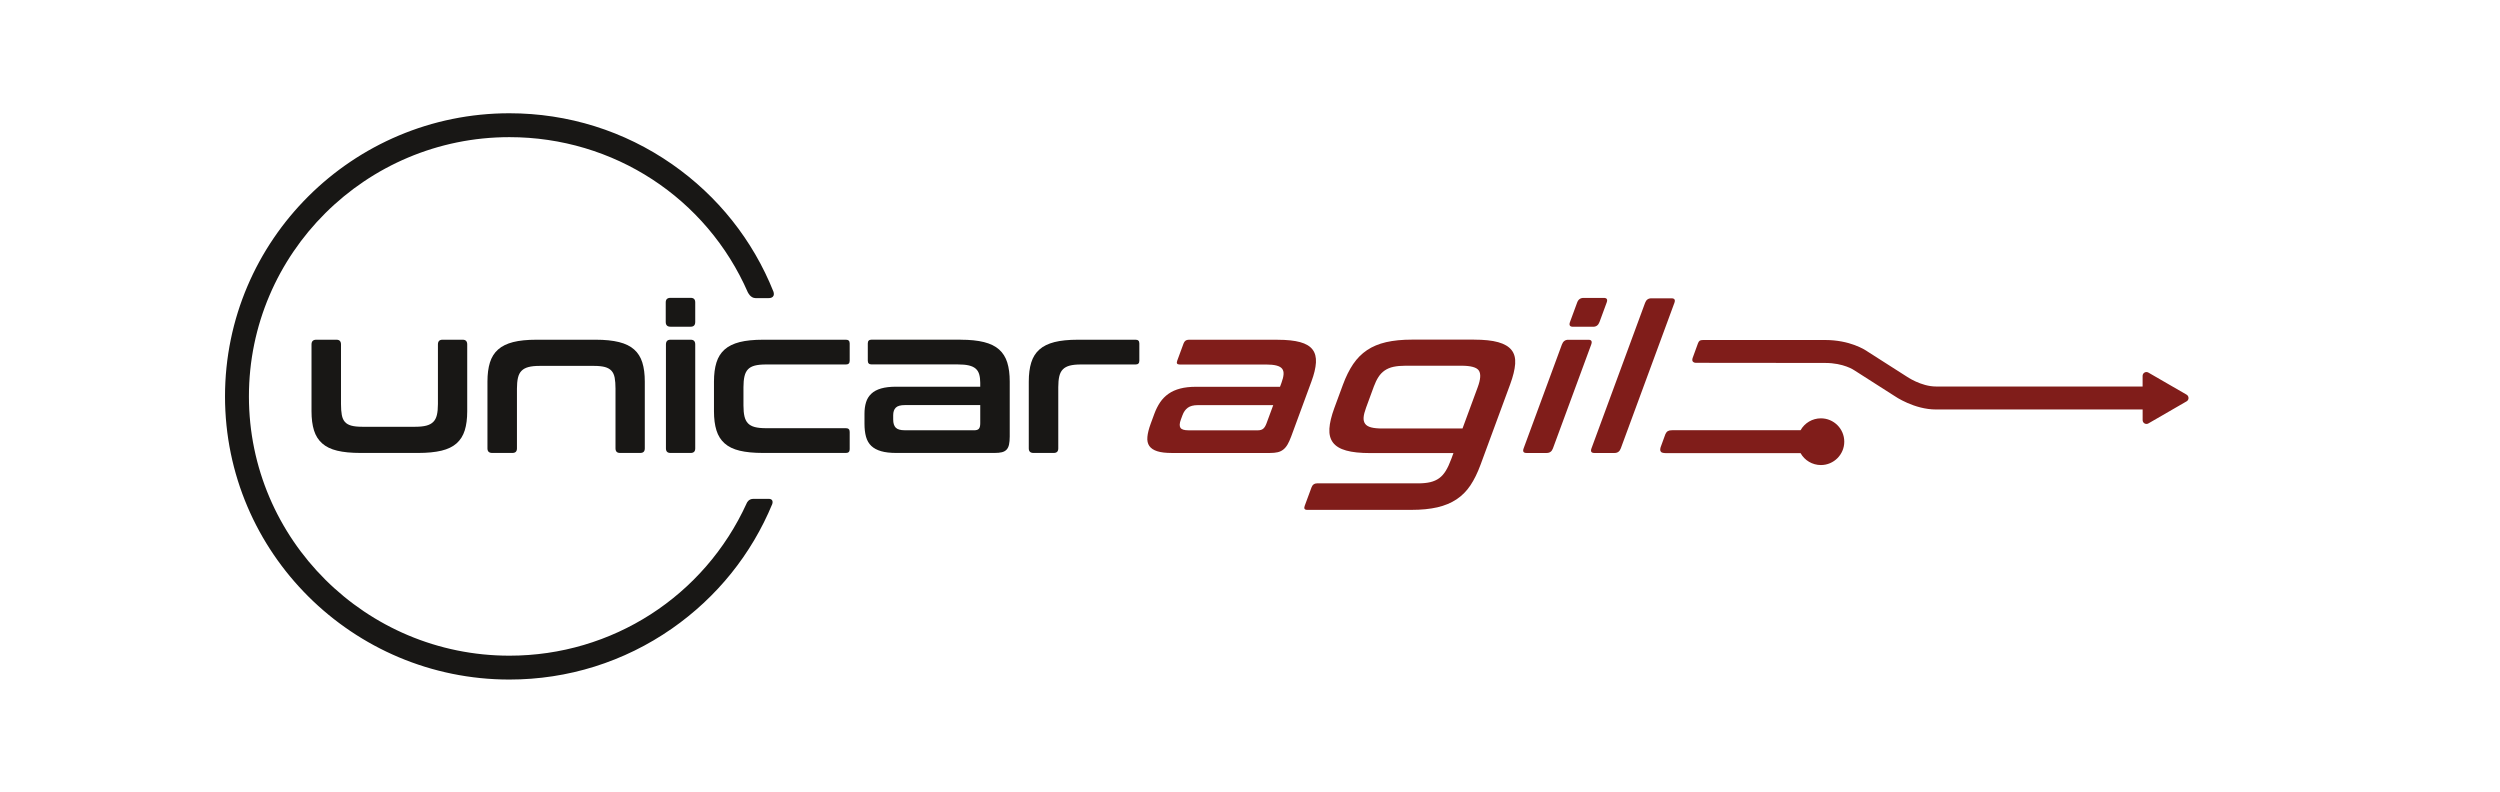 <?xml version="1.0" encoding="UTF-8"?>
<!-- Generator: Adobe Illustrator 22.1.0, SVG Export Plug-In . SVG Version: 6.00 Build 0)  -->
<svg xmlns="http://www.w3.org/2000/svg" xmlns:xlink="http://www.w3.org/1999/xlink" version="1.1" id="Ebene_1" x="0px" y="0px" viewBox="0 0 981.62 311.03" style="enable-background:new 0 0 981.62 311.03;" xml:space="preserve">
<style type="text/css">
	.st0{fill:#181715;}
	.st1{fill:#801D1A;}
</style>
<path class="st0" d="M132.11,133.39c1.19,0,1.78,0.62,1.78,1.86v23.41c0,1.73,0.11,3.16,0.32,4.29c0.21,1.13,0.62,2.04,1.21,2.71  c0.59,0.68,1.43,1.16,2.51,1.46c1.08,0.3,2.51,0.45,4.29,0.45h20.82c1.78,0,3.24-0.15,4.37-0.45c1.13-0.3,2.04-0.78,2.71-1.46  c0.68-0.67,1.15-1.58,1.42-2.71c0.27-1.13,0.41-2.56,0.41-4.29v-23.41c0-1.24,0.59-1.86,1.78-1.86h7.94c1.19,0,1.78,0.62,1.78,1.86  v26.24c0,2.92-0.32,5.41-0.97,7.49c-0.65,2.08-1.71,3.78-3.2,5.1c-1.49,1.32-3.47,2.28-5.95,2.88c-2.48,0.59-5.54,0.89-9.15,0.89  h-22.6c-3.67,0-6.74-0.3-9.19-0.89c-2.46-0.59-4.43-1.55-5.91-2.88c-1.49-1.32-2.55-3.02-3.2-5.1c-0.65-2.08-0.97-4.58-0.97-7.49  v-26.24c0-1.24,0.62-1.86,1.86-1.86H132.11z"></path>
<path class="st0" d="M233.91,133.39c3.62,0,6.67,0.31,9.15,0.93c2.48,0.62,4.47,1.59,5.95,2.92c1.48,1.32,2.55,3.02,3.2,5.1  c0.65,2.08,0.97,4.58,0.97,7.49v26.24c0,1.19-0.59,1.78-1.78,1.78h-7.94c-1.19,0-1.78-0.59-1.78-1.78v-23.49  c0-1.67-0.11-3.09-0.32-4.25c-0.22-1.16-0.64-2.08-1.26-2.75c-0.62-0.67-1.47-1.16-2.55-1.46c-1.08-0.29-2.48-0.45-4.21-0.45H211.8  c-1.73,0-3.16,0.15-4.29,0.45c-1.13,0.3-2.04,0.78-2.71,1.46c-0.68,0.68-1.15,1.59-1.42,2.75c-0.27,1.16-0.4,2.58-0.4,4.25v23.49  c0,1.19-0.6,1.78-1.78,1.78h-7.94c-1.24,0-1.86-0.59-1.86-1.78v-26.24c0-2.92,0.32-5.41,0.97-7.49c0.65-2.08,1.71-3.78,3.2-5.1  c1.48-1.32,3.46-2.29,5.91-2.92c2.46-0.62,5.52-0.93,9.19-0.93H233.91z"></path>
<path class="st0" d="M271.2,116.95c1.19,0,1.78,0.59,1.78,1.78v7.69c0,1.24-0.6,1.86-1.78,1.86h-7.94c-1.24,0-1.86-0.62-1.86-1.86  v-7.69c0-1.19,0.62-1.78,1.86-1.78H271.2z M271.2,133.39c1.19,0,1.78,0.62,1.78,1.86v40.82c0,1.19-0.6,1.78-1.78,1.78h-7.94  c-1.19,0-1.78-0.59-1.78-1.78v-40.82c0-1.24,0.59-1.86,1.78-1.86H271.2z"></path>
<path class="st0" d="M332.17,133.39c0.97,0,1.46,0.49,1.46,1.46v6.8c0,0.97-0.49,1.46-1.46,1.46h-31.43c-1.78,0-3.24,0.15-4.37,0.44  c-1.13,0.3-2.03,0.78-2.67,1.46c-0.65,0.68-1.11,1.59-1.38,2.75c-0.27,1.16-0.4,2.58-0.4,4.25v7.21c0,1.73,0.13,3.16,0.4,4.29  c0.27,1.13,0.73,2.04,1.38,2.71c0.65,0.68,1.54,1.16,2.67,1.46c1.13,0.3,2.59,0.45,4.37,0.45h31.43c0.97,0,1.46,0.49,1.46,1.46v6.8  c0,0.97-0.49,1.46-1.46,1.46h-32.56c-3.67,0-6.74-0.3-9.19-0.89c-2.46-0.59-4.43-1.55-5.91-2.88c-1.49-1.32-2.55-3.02-3.2-5.1  c-0.65-2.08-0.97-4.58-0.97-7.49v-11.66c0-2.92,0.32-5.41,0.97-7.49c0.65-2.08,1.71-3.78,3.2-5.1c1.48-1.32,3.46-2.29,5.91-2.92  c2.46-0.62,5.52-0.93,9.19-0.93H332.17z"></path>
<path class="st0" d="M377.2,133.39c3.62,0,6.67,0.31,9.15,0.93c2.48,0.62,4.47,1.59,5.95,2.92c1.48,1.32,2.55,3.02,3.2,5.1  c0.65,2.08,0.97,4.58,0.97,7.49v21.55c0,1.3-0.1,2.36-0.28,3.2c-0.19,0.84-0.51,1.5-0.97,1.98c-0.46,0.49-1.07,0.82-1.82,1.01  c-0.76,0.19-1.73,0.28-2.92,0.28h-38.56c-2.38,0-4.36-0.23-5.95-0.69c-1.59-0.46-2.88-1.15-3.85-2.07  c-0.97-0.92-1.66-2.11-2.07-3.56c-0.41-1.46-0.61-3.19-0.61-5.18v-3.89c0-1.67,0.2-3.17,0.61-4.5c0.4-1.32,1.09-2.44,2.07-3.36  c0.97-0.92,2.25-1.61,3.85-2.07c1.59-0.46,3.58-0.69,5.95-0.69h32.97v-1.54c0-1.3-0.14-2.4-0.41-3.32  c-0.27-0.92-0.73-1.66-1.38-2.23c-0.65-0.57-1.54-0.99-2.67-1.26c-1.13-0.27-2.59-0.4-4.37-0.4h-33.86c-0.97,0-1.46-0.49-1.46-1.46  v-6.8c0-0.97,0.48-1.46,1.46-1.46H377.2z M382.54,168.95c0.86,0,1.47-0.2,1.82-0.61c0.35-0.41,0.53-1.12,0.53-2.15v-7.13h-29.65  c-1.68,0-2.85,0.34-3.52,1.01c-0.68,0.68-1.01,1.66-1.01,2.96v1.7c0,1.46,0.34,2.52,1.01,3.2c0.67,0.68,1.85,1.01,3.52,1.01H382.54z  "></path>
<path class="st0" d="M445.9,133.39c0.97,0,1.46,0.49,1.46,1.46v6.8c0,0.97-0.49,1.46-1.46,1.46h-21.55c-1.73,0-3.16,0.15-4.29,0.44  c-1.13,0.3-2.04,0.78-2.71,1.46c-0.68,0.68-1.15,1.59-1.42,2.75c-0.27,1.16-0.4,2.58-0.4,4.25v24.06c0,1.19-0.6,1.78-1.78,1.78  h-7.94c-1.24,0-1.86-0.59-1.86-1.78v-26.24c0-2.92,0.32-5.41,0.97-7.49c0.65-2.08,1.71-3.78,3.2-5.1c1.48-1.32,3.46-2.29,5.91-2.92  c2.46-0.62,5.52-0.93,9.19-0.93H445.9z"></path>
<path class="st1" d="M501.69,133.41c3.62,0,6.55,0.31,8.81,0.93c2.25,0.62,3.88,1.59,4.88,2.92c1,1.32,1.44,3.02,1.32,5.1  c-0.12,2.08-0.71,4.58-1.79,7.49l-7.93,21.54c-0.48,1.3-0.97,2.36-1.46,3.2c-0.5,0.84-1.07,1.5-1.7,1.98  c-0.64,0.49-1.37,0.83-2.19,1.01c-0.83,0.19-1.83,0.28-3.02,0.28h-38.55c-2.38,0-4.27-0.23-5.7-0.69c-1.43-0.46-2.45-1.15-3.09-2.07  c-0.63-0.92-0.89-2.1-0.75-3.56c0.13-1.46,0.57-3.19,1.3-5.18l1.43-3.89c0.62-1.67,1.37-3.17,2.26-4.49  c0.89-1.32,1.99-2.44,3.3-3.36c1.31-0.92,2.84-1.6,4.61-2.06c1.76-0.46,3.83-0.69,6.21-0.69h32.96l0.57-1.54  c0.48-1.29,0.75-2.4,0.82-3.32c0.07-0.92-0.12-1.66-0.56-2.23c-0.44-0.57-1.18-0.98-2.21-1.25c-1.03-0.27-2.44-0.41-4.22-0.41  h-33.85c-0.97,0-1.28-0.49-0.92-1.46l2.5-6.8c0.36-0.97,1.02-1.46,2-1.46H501.69z M493.94,168.96c0.86,0,1.54-0.2,2.04-0.61  s0.94-1.12,1.32-2.14l2.63-7.13h-29.64c-1.67,0-2.97,0.34-3.9,1.01c-0.93,0.67-1.62,1.66-2.1,2.96l-0.63,1.7  c-0.54,1.46-0.59,2.52-0.17,3.2c0.42,0.68,1.48,1.01,3.15,1.01H493.94z"></path>
<path class="st1" d="M578.78,133.36c3.93,0,7.1,0.33,9.48,1c2.39,0.67,4.14,1.69,5.24,3.08c1.11,1.39,1.58,3.2,1.43,5.42  c-0.16,2.23-0.81,4.9-1.96,8.03l-11.64,31.59c-1.17,3.18-2.5,5.89-3.99,8.12c-1.49,2.23-3.3,4.05-5.44,5.47  c-2.14,1.42-4.65,2.46-7.53,3.13c-2.88,0.66-6.28,1-10.22,1h-40.88c-1.04,0-1.37-0.52-0.99-1.56l2.69-7.29  c0.38-1.04,1.1-1.56,2.14-1.56h39.66c1.91,0,3.53-0.16,4.86-0.48c1.33-0.32,2.49-0.84,3.48-1.56c0.99-0.72,1.86-1.71,2.61-2.95  c0.75-1.24,1.46-2.79,2.14-4.64l0.83-2.26h-32.63c-3.94,0-7.1-0.33-9.48-1c-2.39-0.66-4.12-1.71-5.19-3.13  c-1.07-1.42-1.54-3.24-1.41-5.47c0.13-2.23,0.78-4.93,1.95-8.12l3.36-9.11c1.17-3.18,2.52-5.89,4.03-8.12  c1.51-2.23,3.33-4.05,5.44-5.47c2.11-1.42,4.61-2.46,7.49-3.13c2.88-0.66,6.28-1,10.22-1H578.78z M536.38,160.09  c-0.55,1.51-0.88,2.76-0.96,3.78c-0.08,1.01,0.11,1.85,0.59,2.52c0.48,0.67,1.27,1.14,2.38,1.43c1.11,0.29,2.59,0.43,4.44,0.43  h31.42l5.98-16.23c1.13-3.07,1.28-5.24,0.44-6.51c-0.83-1.27-3.13-1.91-6.89-1.91h-21.87c-1.85,0-3.44,0.15-4.76,0.43  c-1.32,0.29-2.47,0.77-3.44,1.43c-0.97,0.67-1.79,1.52-2.46,2.56c-0.67,1.04-1.28,2.29-1.81,3.73L536.38,160.09z"></path>
<path class="st1" d="M623.69,133.41c1.19,0,1.55,0.62,1.1,1.86l-15.04,40.81c-0.44,1.19-1.25,1.78-2.44,1.78h-7.94  c-1.19,0-1.56-0.59-1.13-1.78l15.04-40.81c0.46-1.24,1.28-1.86,2.47-1.86H623.69z M629.74,116.97c1.19,0,1.56,0.59,1.13,1.78  l-2.83,7.69c-0.46,1.24-1.28,1.86-2.47,1.86h-7.94c-1.24,0-1.63-0.62-1.18-1.86l2.83-7.69c0.44-1.19,1.28-1.78,2.52-1.78H629.74z"></path>
<path class="st1" d="M656.32,117.13c1.19,0,1.56,0.59,1.13,1.78l-21.06,57.17c-0.44,1.19-1.25,1.78-2.44,1.78h-7.94  c-1.19,0-1.56-0.59-1.13-1.78l21.06-57.17c0.44-1.19,1.25-1.78,2.44-1.78H656.32z"></path>
<path class="st1" d="M842.5,154.38v-6.56c0,0-0.02-0.64,0.56-0.31c0.76,0.43,14.75,8.63,14.75,8.63s0.3,0.16,0.3,0.38  c0,0,0.03,0.17-0.31,0.38c-0.24,0.14-14.58,8.5-14.58,8.5s-0.69,0.5-0.69-0.19c0-0.44,0-5.91,0-5.91"></path>
<g>
	<path class="st1" d="M858.56,154.96l-15.02-8.68c-0.46-0.27-1.04-0.27-1.5,0c-0.46,0.27-0.75,0.76-0.75,1.3v4.18h-81.12   c-5.9,0-11.5-3.9-11.62-3.98l-15.22-9.72c-1.08-0.76-6.96-4.56-16.72-4.56h-47.29c-0.04,0-0.65,0.01-0.71,0.01   c-1.16,0-1.52,0.31-1.92,1.33l-2.11,5.8c-0.22,0.75-0.06,1.19,0.19,1.41c0.32,0.28,0.61,0.41,1.28,0.41l50.57,0.05   c7.29,0,11.34,2.78,11.56,2.94l15.29,9.77c0.81,0.57,8.2,5.56,16.71,5.56h81.12v4.18c0,0.54,0.29,1.03,0.75,1.3   c0.23,0.13,0.49,0.2,0.75,0.2c0.26,0,0.52-0.07,0.75-0.2l15.02-8.68c0.46-0.27,0.75-0.76,0.75-1.3   C859.31,155.72,859.02,155.23,858.56,154.96z"></path>
	<path class="st1" d="M724.15,173.43c0-5.06-4.11-9.17-9.17-9.17c-3.34,0-6.38,1.8-7.99,4.67l-50.38,0c-0.04,0-0.2,0.01-0.27,0.01   c-1.16,0-1.94,0.41-2.43,1.53l-1.88,5.16c-0.27,1-0.19,1.46,0.27,1.9c0.26,0.25,1.02,0.4,2.19,0.4l52.5,0   c1.61,2.87,4.65,4.67,7.99,4.67C720.03,182.6,724.15,178.48,724.15,173.43z"></path>
</g>
<path class="st0" d="M301.94,195.88c0,0-3.75-0.02-6.19,0c-1.69,0.01-2.38,1.29-2.54,1.65c-0.01,0.02-0.02,0.04-0.03,0.06  c0,0.01-0.01,0.04-0.01,0.04l0,0c-16.61,36.46-52.78,59.82-93.15,59.82c-56.4,0-102.28-45.67-102.28-101.8  c0-56.13,45.88-101.8,102.28-101.8c40.93,0,77.42,23.85,93.63,60.97l0.01-0.02c0,0,0.98,2.25,3.01,2.25h5.14c0,0,2.68,0.17,1.9-2.49  c-8.08-20.24-21.81-37.54-39.81-50.08c-18.78-13.09-40.88-20.01-63.89-20.01c-61.57,0-111.66,49.87-111.66,111.18  c0,61.3,50.09,111.17,111.66,111.17c22.96,0,45.02-6.92,63.81-20c17.67-12.31,31.25-29.18,39.43-48.97  C303.84,195.81,301.94,195.88,301.94,195.88z"></path>
</svg>
